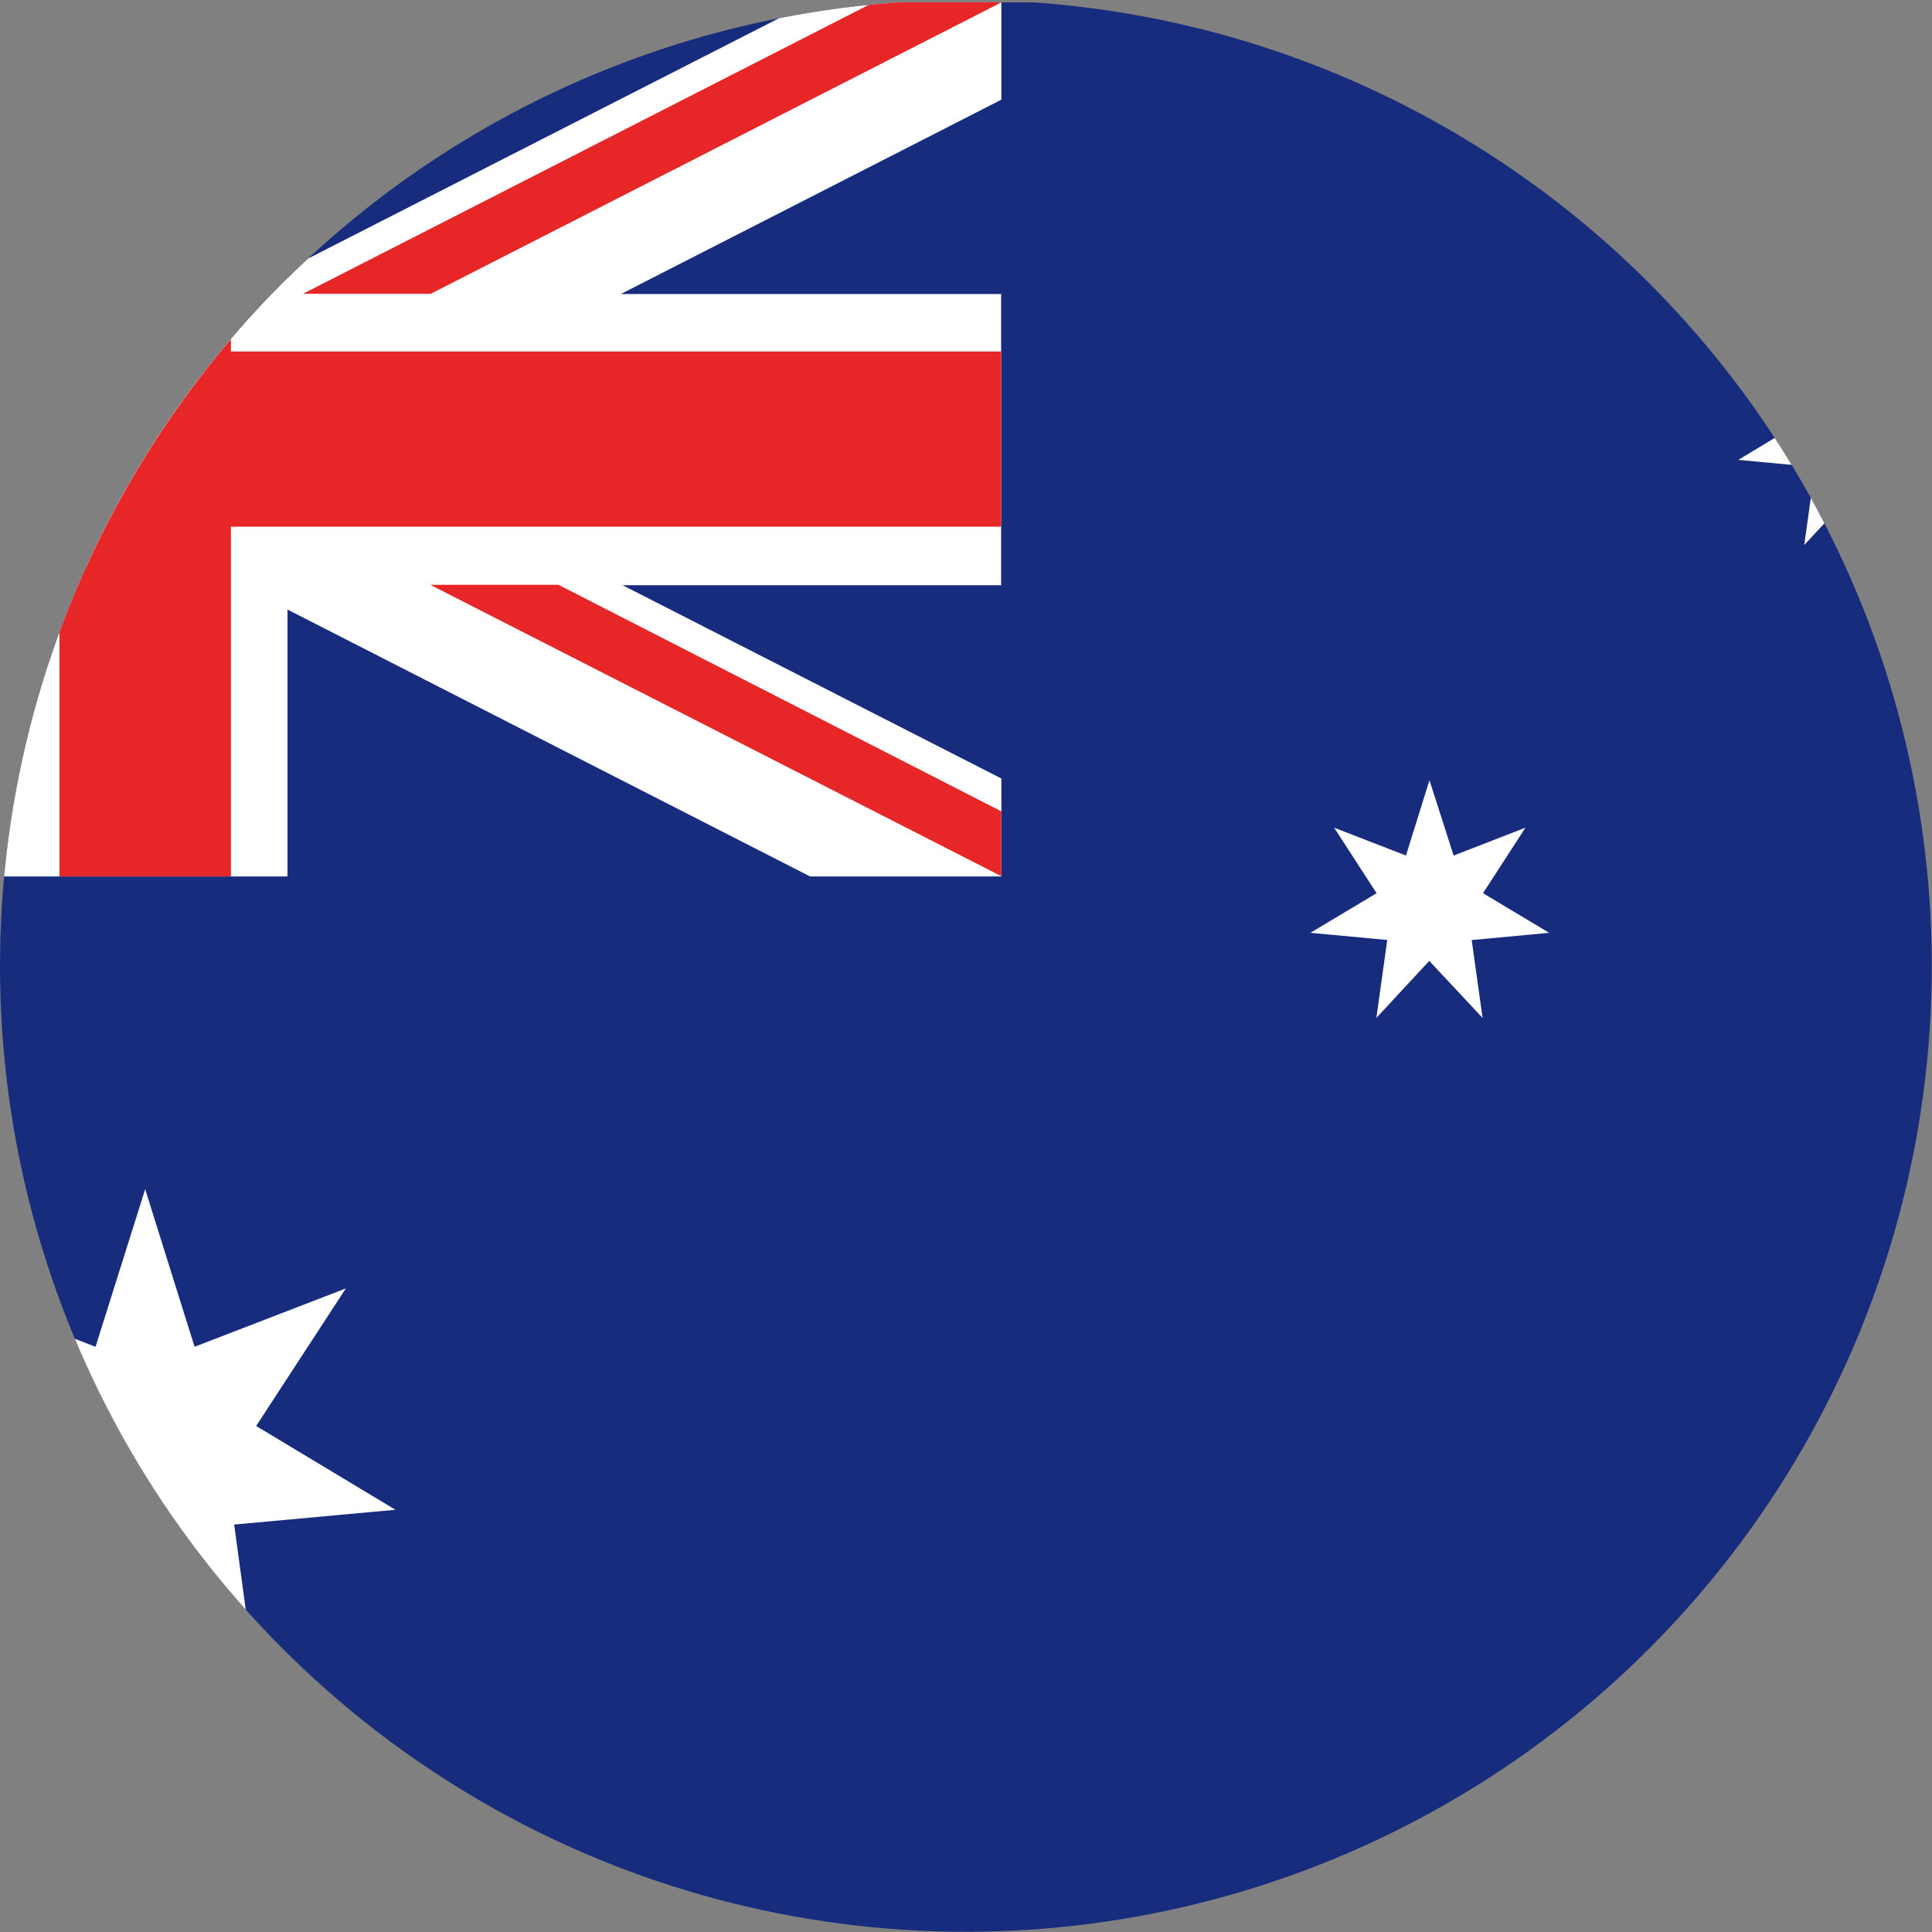 <?xml version="1.0" encoding="UTF-8"?><svg id="_レイヤー_2" xmlns="http://www.w3.org/2000/svg" xmlns:xlink="http://www.w3.org/1999/xlink" viewBox="0 0 88.77 88.77"><rect x="0" y="0" width="88.77" height="88.77" fill="#808080" stroke="none"/><defs><style>.cls-1{clip-path:url(#clippath);}.cls-2{fill:none;}.cls-2,.cls-3,.cls-4,.cls-5{stroke-width:0px;}.cls-3{fill:#e72627;fill-rule:evenodd;}.cls-4{fill:#172c7d;}.cls-5{fill:#fff;}</style><clipPath id="clippath"><circle class="cls-2" cx="44.38" cy="44.38" r="44.38"/></clipPath></defs><g id="Calque_1"><g class="cls-1"><rect class="cls-4" x="-32.66" y=".11" width="149.52" height="89.05"/><path class="cls-5" d="m10.76,70.05l1.02,7.51-5.11-5.51-5.11,5.51,1.02-7.51-7.42-.68,6.4-3.85-4.12-6.32,6.95,2.68,2.28-7.24,2.27,7.24,6.95-2.68-4.12,6.32,6.4,3.85-7.42.68Z"/><path class="cls-5" d="m87.3,74.97l.47,3.58-2.42-2.63-2.45,2.63.5-3.58-3.53-.3,3.07-1.85-1.99-3.01,3.33,1.28,1.08-3.43,1.08,3.43,3.3-1.28-1.96,3.01,3.07,1.85-3.53.3Z"/><path class="cls-5" d="m67.62,43.19l.5,3.58-2.45-2.62-2.43,2.62.5-3.58-3.53-.33,3.04-1.82-1.95-3.01,3.3,1.28,1.08-3.46,1.11,3.46,3.3-1.28-1.95,3.01,3.04,1.82-3.53.33Z"/><path class="cls-5" d="m87.3,21.46l.47,3.58-2.42-2.63-2.45,2.63.5-3.58-3.53-.33,3.07-1.85-1.99-3.01,3.33,1.28,1.08-3.43,1.08,3.43,3.3-1.28-1.96,3.01,3.07,1.85-3.53.33Z"/><path class="cls-5" d="m.1,40.27h13.11v-13.38h32.79v-13.38H13.22V.11H.1v13.39h-32.77v13.38H.1v13.38Z"/><path class="cls-5" d="m-23.87.11h-8.79v4.47L37.22,40.27h8.79v-4.5L-23.87.11Z"/><path class="cls-5" d="m46.01.11h-8.79L-32.66,35.77v4.5h8.79L46.01,4.58V.11Z"/><path class="cls-3" d="m2.73,40.27h7.88v-16.07h35.39v-8.05H10.61V.11H2.73v16.04h-35.4v8.05H2.73v16.07Z"/><path class="cls-3" d="m-32.66.11v2.98L-12.31,13.46h5.87L-32.66.11ZM40.14.11L13.92,13.5h5.87L46.01.11h-5.87Z"/><path class="cls-3" d="m-6.44,26.88l-26.22,13.38h5.87L-.57,26.88h-5.87Zm26.23,0l26.22,13.38v-2.98l-20.35-10.41h-5.87Z"/></g></g></svg>